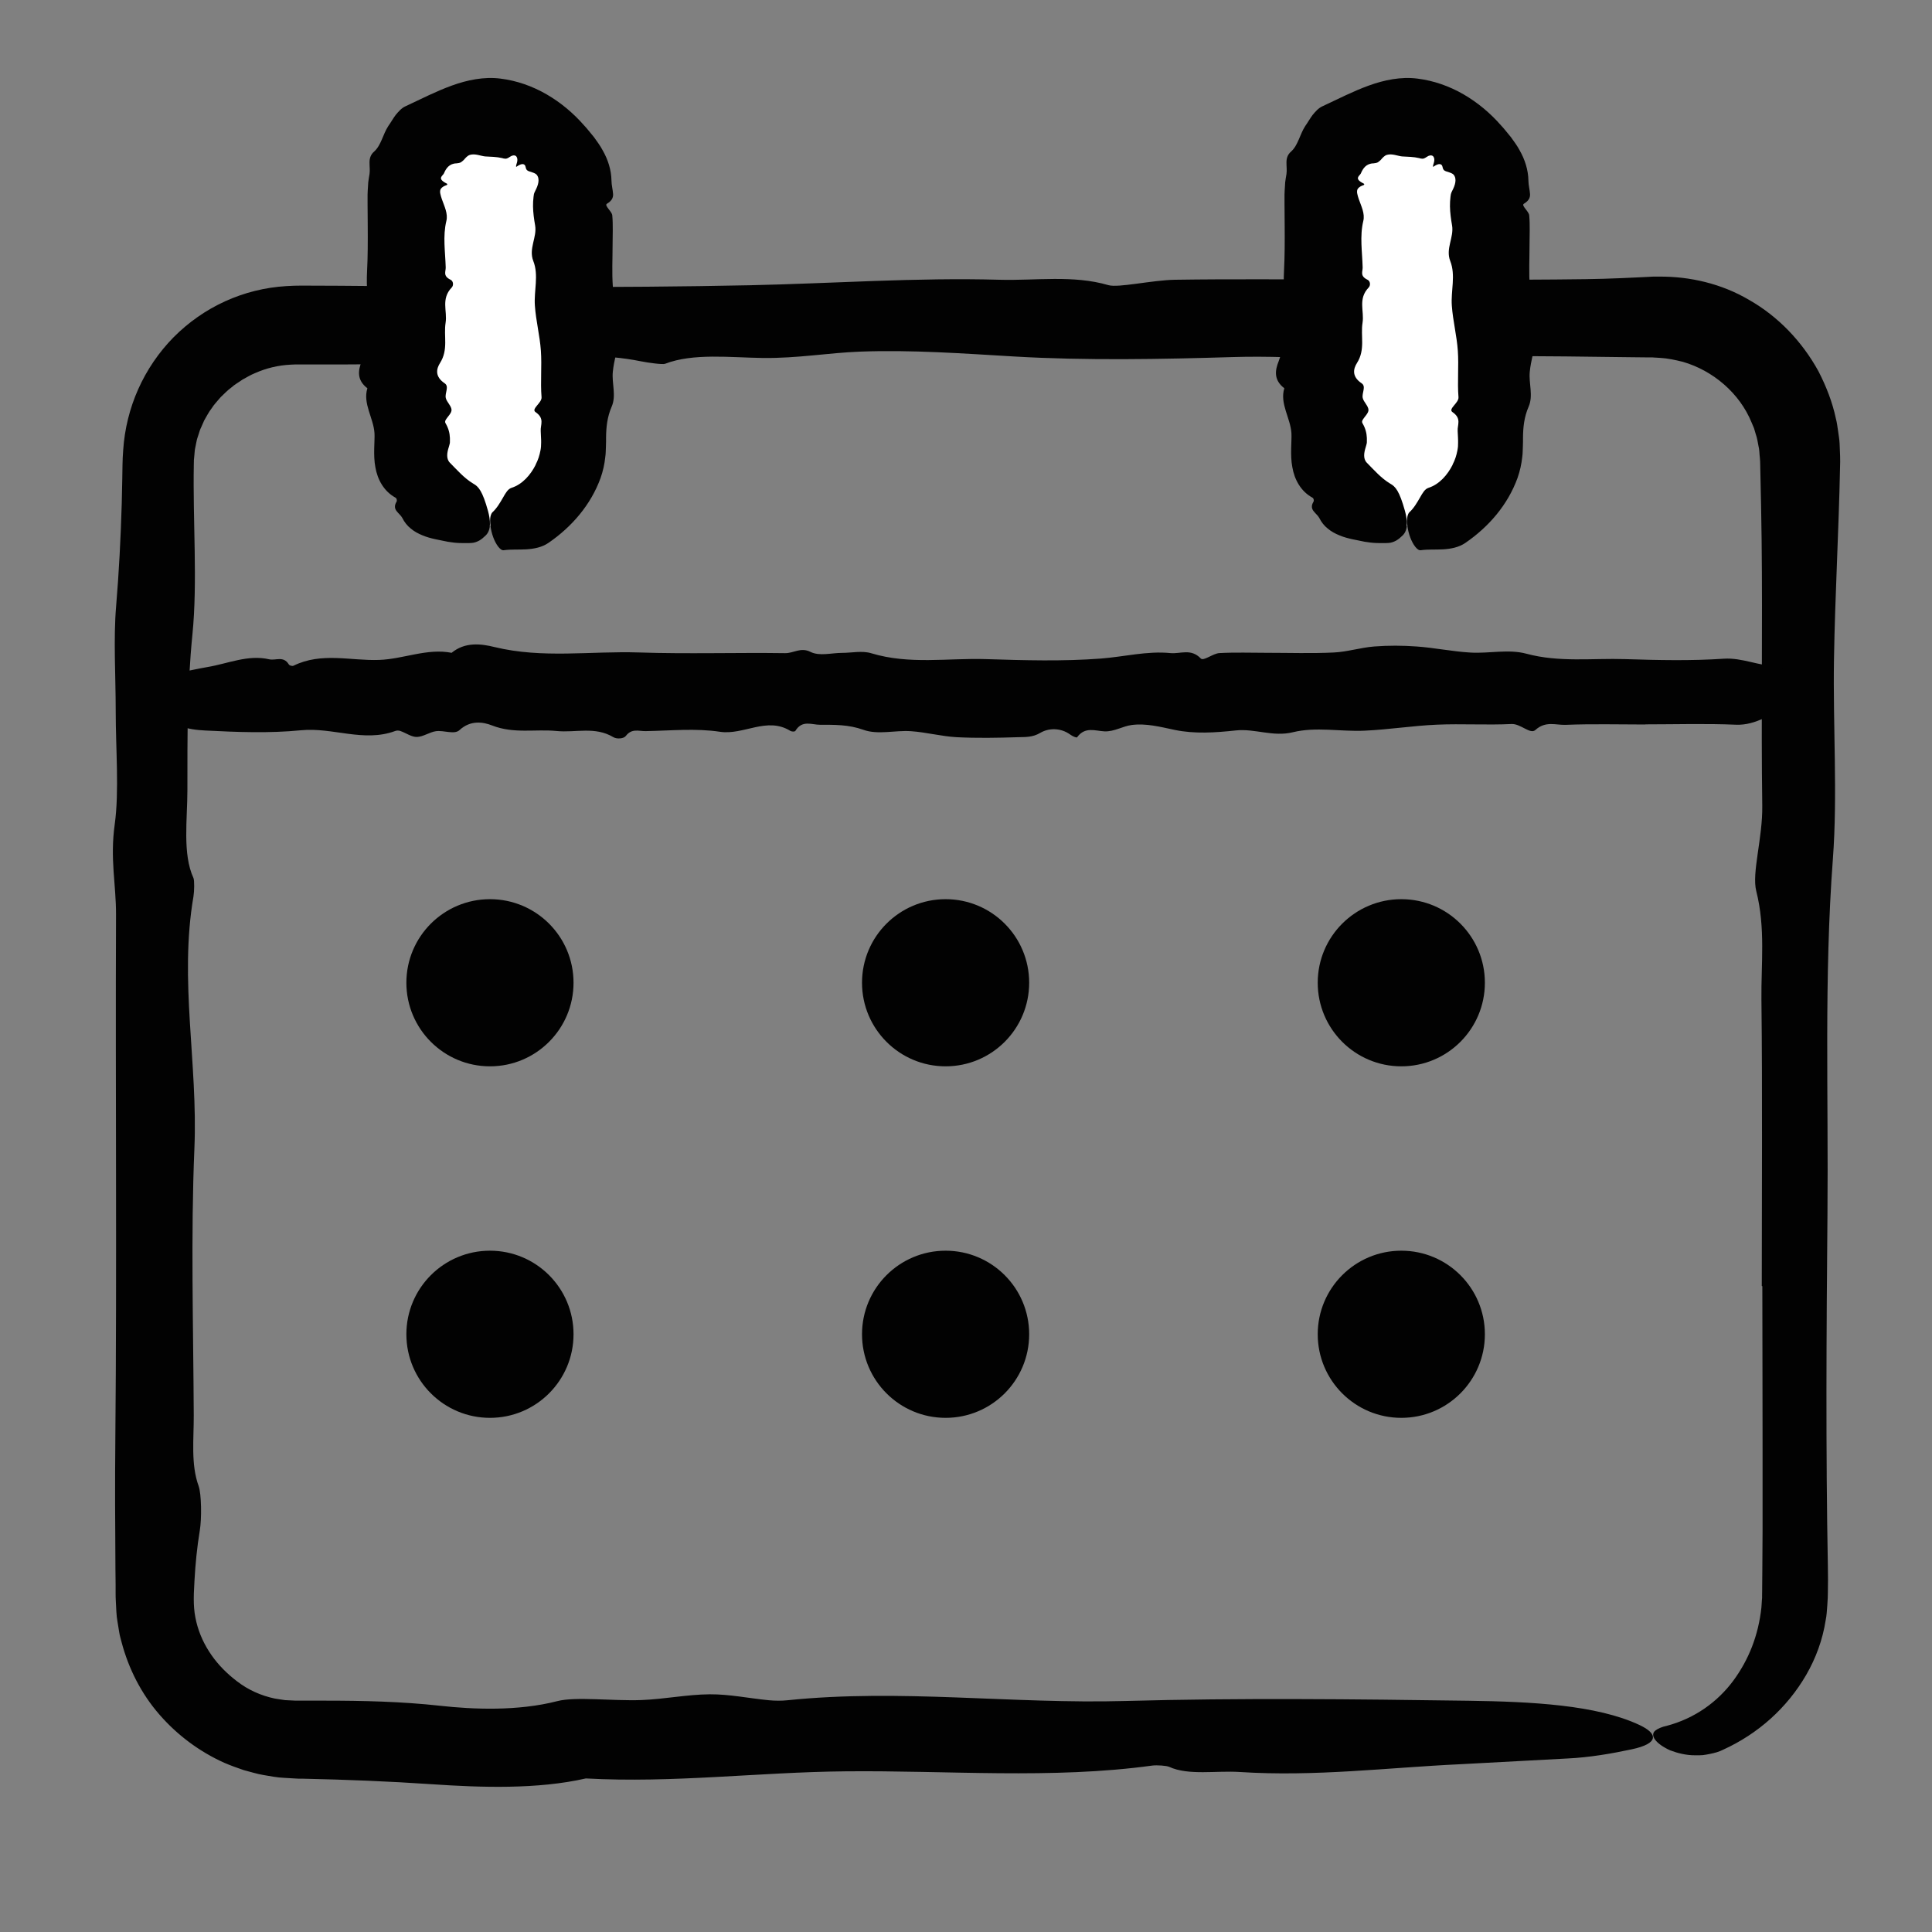 <svg width="56" height="56" viewBox="0 0 56 56" fill="none" xmlns="http://www.w3.org/2000/svg">
<rect x="0" y="0" width="56" height="56" fill="#808080" stroke="none"/>
<path d="M51.066 37.276C51.066 34.51 51.087 31.743 51.056 28.979C51.044 27.949 51.178 26.899 50.906 25.828C50.771 25.295 51.094 24.301 51.08 23.349C51.044 20.773 51.092 18.185 51.061 15.607C51.053 14.979 51.041 14.352 51.026 13.727L51.021 13.492C51.019 13.416 51.019 13.326 51.011 13.275C50.995 13.157 51.001 13.037 50.97 12.924C50.948 12.809 50.931 12.692 50.891 12.582L50.842 12.415L50.774 12.254C50.422 11.387 49.643 10.738 48.779 10.488C48.561 10.434 48.341 10.385 48.115 10.373L47.944 10.363C47.92 10.359 47.882 10.359 47.841 10.359H47.724L47.254 10.354C46.627 10.346 45.998 10.337 45.373 10.331C44.122 10.317 42.883 10.32 41.686 10.402C39.611 10.543 37.742 10.29 35.757 10.349C33.652 10.413 31.475 10.454 29.414 10.334C27.911 10.246 26.425 10.136 24.931 10.192C23.999 10.227 23.129 10.388 22.111 10.376C21.169 10.364 20.096 10.229 19.276 10.545C19.207 10.572 18.784 10.515 18.569 10.471C17.55 10.264 16.306 10.278 15.454 10.418C14.623 10.555 13.89 10.538 13.119 10.545C12.059 10.552 10.999 10.557 9.937 10.564H9.143H8.746H8.646C8.612 10.564 8.576 10.564 8.558 10.564L8.423 10.57C8.064 10.587 7.714 10.672 7.388 10.817C7.263 10.866 7.15 10.939 7.03 11.002C6.92 11.081 6.8 11.145 6.698 11.238C6.587 11.319 6.495 11.419 6.394 11.514C6.308 11.62 6.208 11.717 6.135 11.835C6.049 11.945 5.988 12.068 5.917 12.19C5.887 12.253 5.861 12.317 5.833 12.381C5.801 12.444 5.779 12.511 5.76 12.579C5.741 12.646 5.711 12.712 5.699 12.782L5.657 12.99C5.64 13.059 5.643 13.132 5.633 13.203L5.623 13.309L5.62 13.336V13.373L5.618 13.448C5.586 15.103 5.731 16.869 5.577 18.396C5.424 19.931 5.432 21.397 5.432 22.898C5.432 23.752 5.285 24.749 5.608 25.451C5.638 25.517 5.633 25.836 5.608 25.983C5.189 28.419 5.738 30.815 5.635 33.283C5.528 35.825 5.604 38.437 5.616 41.019C5.62 41.707 5.527 42.442 5.758 43.076C5.839 43.299 5.85 44.021 5.79 44.371C5.711 44.848 5.664 45.33 5.637 45.817C5.604 46.361 5.604 46.652 5.691 47.012C5.774 47.358 5.927 47.685 6.132 47.977C6.336 48.27 6.592 48.522 6.871 48.734C7.19 48.981 7.567 49.15 7.963 49.233C8.063 49.252 8.162 49.262 8.262 49.279L8.566 49.294H9.398C10.517 49.294 11.638 49.319 12.762 49.443C13.712 49.548 15.011 49.603 16.154 49.308C16.677 49.171 17.77 49.308 18.588 49.277C19.261 49.252 19.91 49.115 20.574 49.11C21.139 49.106 21.709 49.226 22.283 49.282C22.454 49.299 22.664 49.301 22.833 49.282C26.094 48.946 29.335 49.395 32.614 49.304C35.911 49.213 39.251 49.25 42.565 49.297C44.392 49.323 46.274 49.417 47.515 49.997C48.074 50.258 48.076 50.538 47.3 50.704C46.73 50.826 46.076 50.941 45.423 50.971C44.38 51.027 43.337 51.083 42.325 51.137C40.215 51.235 38.12 51.504 35.929 51.362C35.248 51.318 34.452 51.47 33.889 51.213C33.811 51.177 33.531 51.159 33.399 51.176C30.489 51.576 27.46 51.312 24.495 51.343C21.971 51.368 19.529 51.688 16.98 51.549C15.582 51.869 13.935 51.813 12.521 51.717C11.273 51.632 10.024 51.583 8.774 51.556H8.658C8.619 51.553 8.582 51.553 8.527 51.549L8.23 51.531C8.032 51.524 7.836 51.482 7.642 51.451C7.445 51.419 7.256 51.356 7.063 51.307C6.876 51.243 6.688 51.176 6.507 51.098C5.784 50.775 5.135 50.291 4.617 49.693C4.097 49.096 3.728 48.371 3.525 47.603C3.501 47.507 3.471 47.413 3.456 47.314L3.408 47.02C3.37 46.824 3.371 46.626 3.358 46.429C3.351 46.32 3.351 46.249 3.351 46.17V45.935L3.346 45.467C3.336 44.217 3.331 42.966 3.343 41.719C3.39 36.652 3.343 31.577 3.363 26.507C3.366 25.643 3.184 24.899 3.326 23.889C3.458 22.94 3.354 21.709 3.354 20.604C3.354 19.59 3.285 18.526 3.366 17.569C3.449 16.579 3.5 15.586 3.529 14.591L3.545 13.843C3.552 13.586 3.545 13.372 3.571 13.044C3.611 12.437 3.758 11.837 4.007 11.279C4.255 10.723 4.604 10.21 5.031 9.776C5.461 9.343 5.968 8.986 6.526 8.733C7.082 8.479 7.689 8.329 8.299 8.293C8.631 8.271 8.842 8.282 9.101 8.28L9.848 8.283C13.809 8.319 17.787 8.351 21.736 8.268C24.146 8.217 26.545 8.041 28.976 8.109C30.012 8.138 31.105 7.965 32.127 8.265C32.418 8.349 33.385 8.121 34.053 8.109C35.71 8.084 37.371 8.101 39.03 8.101C41.334 8.101 43.642 8.123 45.944 8.092C46.296 8.087 46.646 8.077 46.996 8.062L47.52 8.038L47.782 8.025L47.912 8.018H48.079C48.979 8.008 49.907 8.224 50.705 8.697C51.547 9.176 52.241 9.908 52.71 10.763C52.933 11.198 53.114 11.656 53.214 12.134C53.246 12.253 53.259 12.373 53.278 12.494C53.293 12.614 53.317 12.734 53.322 12.856C53.334 13.091 53.344 13.365 53.335 13.524C53.298 15.389 53.19 17.241 53.159 19.104C53.127 21.037 53.266 23.05 53.127 24.896C52.869 28.335 53.001 31.763 52.97 35.193C52.94 38.601 52.918 42.023 52.982 45.424C52.987 45.666 52.987 45.904 52.982 46.141L52.978 46.319L52.965 46.535C52.953 46.679 52.948 46.822 52.918 46.963C52.831 47.529 52.632 48.065 52.355 48.545C51.798 49.507 50.955 50.258 49.942 50.718C49.827 50.778 49.694 50.812 49.56 50.839C49.493 50.853 49.425 50.865 49.357 50.873C49.288 50.88 49.219 50.878 49.149 50.878C48.876 50.882 48.612 50.812 48.407 50.733C47.991 50.543 47.812 50.297 47.981 50.161C48.045 50.109 48.176 50.051 48.304 50.026C49.127 49.81 49.785 49.328 50.238 48.719C50.69 48.107 50.967 47.402 51.055 46.598L51.07 46.373L51.075 46.317V46.244L51.077 46.097L51.082 45.511L51.089 44.336V41.984C51.089 40.417 51.083 38.848 51.082 37.281L51.066 37.276Z" fill="#020202"/>
<path d="M16.639 5.633C16.639 4.288 15.549 3.198 14.205 3.198C12.86 3.198 11.771 4.288 11.771 5.633V12.806C11.771 14.15 12.86 15.24 14.205 15.24C15.549 15.24 16.639 14.15 16.639 12.806V5.633Z" fill="white"/>
<path d="M15.526 13.466C15.595 13.338 15.639 13.198 15.666 13.054C15.671 13.018 15.68 12.981 15.681 12.946L15.685 12.836V12.809V12.763L15.681 12.674L15.673 12.493C15.661 12.313 15.795 12.131 15.523 11.945C15.387 11.852 15.71 11.68 15.697 11.514C15.661 11.066 15.709 10.616 15.678 10.168C15.648 9.732 15.534 9.298 15.504 8.861C15.472 8.429 15.622 7.982 15.458 7.566C15.316 7.206 15.57 6.88 15.511 6.535C15.479 6.353 15.453 6.167 15.45 5.981C15.45 5.888 15.453 5.796 15.465 5.704L15.475 5.634C15.479 5.621 15.482 5.609 15.485 5.597C15.494 5.573 15.506 5.548 15.519 5.523C15.594 5.379 15.663 5.186 15.551 5.059C15.512 5.022 15.45 5.002 15.393 4.983C15.328 4.966 15.279 4.95 15.257 4.907C15.233 4.872 15.24 4.808 15.203 4.777C15.168 4.748 15.107 4.738 14.97 4.833C14.948 4.848 14.961 4.786 14.977 4.738C15.014 4.628 14.993 4.562 14.956 4.524C14.914 4.493 14.85 4.498 14.786 4.542C14.72 4.588 14.679 4.603 14.647 4.6C14.613 4.6 14.586 4.591 14.557 4.583C14.395 4.544 14.229 4.544 14.06 4.534C13.937 4.522 13.773 4.446 13.626 4.488C13.552 4.508 13.496 4.574 13.447 4.632C13.418 4.657 13.393 4.684 13.36 4.704C13.327 4.721 13.286 4.731 13.235 4.735C13.021 4.738 12.926 4.885 12.867 5.027C12.833 5.1 12.652 5.174 12.95 5.321C12.977 5.335 12.966 5.36 12.938 5.369C12.831 5.404 12.767 5.462 12.759 5.524C12.754 5.556 12.755 5.587 12.764 5.619L12.781 5.688L12.806 5.768C12.879 5.979 12.99 6.19 12.938 6.405C12.831 6.848 12.907 7.301 12.919 7.751C12.923 7.871 12.83 7.998 13.061 8.109C13.142 8.148 13.152 8.273 13.093 8.334C12.775 8.665 12.97 9.015 12.916 9.355C12.855 9.742 13.002 10.131 12.755 10.521C12.65 10.687 12.595 10.912 12.89 11.111C13.027 11.203 12.89 11.392 12.921 11.534C12.946 11.651 13.083 11.764 13.088 11.879C13.092 11.977 12.972 12.077 12.916 12.177C12.899 12.207 12.897 12.242 12.916 12.271C13 12.413 13.036 12.555 13.041 12.696C13.041 12.731 13.041 12.767 13.041 12.802C13.041 12.826 13.041 12.838 13.036 12.858C13.031 12.892 13.014 12.929 13.007 12.964C12.961 13.108 12.924 13.292 13.039 13.411C13.261 13.634 13.447 13.854 13.717 14.018C13.871 14.102 13.984 14.231 14.145 14.809C14.217 15.074 14.243 15.355 14.084 15.514C14.027 15.571 13.961 15.629 13.891 15.669C13.822 15.706 13.748 15.733 13.677 15.737C13.562 15.747 13.448 15.739 13.33 15.74C13.213 15.737 13.097 15.722 12.98 15.703C12.745 15.652 12.485 15.618 12.245 15.517C12.125 15.468 12.006 15.405 11.908 15.321C11.805 15.24 11.722 15.135 11.661 15.013C11.623 14.941 11.55 14.885 11.498 14.817C11.447 14.75 11.418 14.667 11.494 14.542C11.514 14.508 11.498 14.444 11.467 14.427C11.126 14.242 10.941 13.898 10.88 13.541C10.813 13.194 10.867 12.772 10.855 12.56C10.83 12.121 10.51 11.697 10.649 11.254C10.329 11.01 10.385 10.724 10.481 10.478C10.821 9.61 10.593 8.738 10.639 7.871C10.662 7.43 10.662 6.99 10.659 6.549L10.654 5.888V5.722V5.639L10.659 5.521L10.674 5.281C10.684 5.201 10.698 5.122 10.711 5.043C10.727 4.934 10.71 4.826 10.711 4.715C10.71 4.601 10.735 4.486 10.848 4.39C11.048 4.209 11.097 3.898 11.252 3.658C11.327 3.553 11.391 3.436 11.469 3.332C11.552 3.232 11.638 3.132 11.754 3.08C12.229 2.858 12.644 2.645 13.095 2.481C13.541 2.319 14.027 2.218 14.503 2.278C14.977 2.336 15.435 2.498 15.844 2.735C16.253 2.972 16.618 3.278 16.933 3.638C17.034 3.744 17.12 3.863 17.218 3.977C17.305 4.099 17.397 4.221 17.468 4.356C17.621 4.622 17.719 4.924 17.724 5.234C17.724 5.364 17.763 5.496 17.771 5.631C17.773 5.727 17.741 5.817 17.592 5.906C17.507 5.957 17.735 6.124 17.747 6.241C17.773 6.528 17.756 6.818 17.756 7.107C17.756 7.507 17.734 7.908 17.764 8.309C17.783 8.552 17.908 8.794 17.938 9.039C17.971 9.294 17.969 9.553 17.938 9.808C17.901 10.133 17.793 10.454 17.763 10.778C17.73 11.115 17.869 11.465 17.73 11.786C17.6 12.085 17.57 12.383 17.567 12.682V12.794L17.563 12.941C17.558 13.044 17.56 13.147 17.544 13.248C17.523 13.455 17.477 13.658 17.409 13.852C17.127 14.631 16.576 15.269 15.901 15.733C15.709 15.867 15.475 15.909 15.254 15.923C15.029 15.936 14.814 15.919 14.605 15.948C14.505 15.969 14.371 15.779 14.295 15.568C14.216 15.353 14.189 15.105 14.216 14.976C14.226 14.927 14.248 14.875 14.268 14.854C14.402 14.734 14.498 14.565 14.578 14.427C14.659 14.285 14.72 14.177 14.824 14.141C15.144 14.04 15.382 13.761 15.528 13.47L15.526 13.466Z" fill="#020202"/>
<path d="M43.217 5.633C43.217 4.288 42.127 3.198 40.783 3.198C39.438 3.198 38.349 4.288 38.349 5.633V12.806C38.349 14.15 39.438 15.24 40.783 15.24C42.127 15.24 43.217 14.15 43.217 12.806V5.633Z" fill="white"/>
<path d="M42.104 13.466C42.173 13.338 42.217 13.198 42.244 13.054C42.249 13.018 42.258 12.981 42.26 12.946L42.263 12.836V12.809V12.763L42.26 12.674L42.251 12.493C42.239 12.313 42.373 12.131 42.101 11.945C41.965 11.852 42.288 11.68 42.275 11.514C42.239 11.066 42.287 10.616 42.256 10.168C42.226 9.732 42.113 9.298 42.082 8.861C42.05 8.429 42.2 7.982 42.036 7.566C41.895 7.206 42.148 6.88 42.089 6.535C42.057 6.353 42.031 6.167 42.028 5.981C42.028 5.888 42.031 5.796 42.043 5.704L42.053 5.634C42.057 5.621 42.06 5.609 42.064 5.597C42.072 5.573 42.084 5.548 42.097 5.523C42.172 5.379 42.241 5.186 42.13 5.059C42.091 5.022 42.028 5.002 41.971 4.983C41.906 4.966 41.857 4.95 41.835 4.907C41.812 4.872 41.818 4.808 41.781 4.777C41.746 4.748 41.685 4.738 41.548 4.833C41.526 4.848 41.539 4.786 41.555 4.738C41.592 4.628 41.572 4.562 41.534 4.524C41.492 4.493 41.428 4.498 41.364 4.542C41.298 4.588 41.257 4.603 41.225 4.6C41.191 4.6 41.164 4.591 41.136 4.583C40.973 4.544 40.807 4.544 40.638 4.534C40.515 4.522 40.351 4.446 40.204 4.488C40.13 4.508 40.074 4.574 40.025 4.632C39.996 4.657 39.971 4.684 39.939 4.704C39.905 4.721 39.864 4.731 39.813 4.735C39.599 4.738 39.504 4.885 39.445 5.027C39.411 5.1 39.23 5.174 39.528 5.321C39.555 5.335 39.545 5.36 39.516 5.369C39.409 5.404 39.345 5.462 39.337 5.524C39.332 5.556 39.333 5.587 39.342 5.619L39.359 5.688L39.384 5.768C39.457 5.979 39.568 6.19 39.516 6.405C39.409 6.848 39.486 7.301 39.497 7.751C39.501 7.871 39.408 7.998 39.639 8.109C39.721 8.148 39.731 8.273 39.671 8.334C39.354 8.665 39.548 9.015 39.494 9.355C39.433 9.742 39.58 10.131 39.333 10.521C39.228 10.687 39.173 10.912 39.469 11.111C39.605 11.203 39.469 11.392 39.499 11.534C39.524 11.651 39.661 11.764 39.666 11.879C39.67 11.977 39.55 12.077 39.494 12.177C39.477 12.207 39.475 12.242 39.494 12.271C39.578 12.413 39.614 12.555 39.619 12.696C39.619 12.731 39.619 12.767 39.619 12.802C39.619 12.826 39.619 12.838 39.614 12.858C39.609 12.892 39.592 12.929 39.585 12.964C39.54 13.108 39.502 13.292 39.617 13.411C39.839 13.634 40.025 13.854 40.295 14.018C40.449 14.102 40.562 14.231 40.723 14.809C40.796 15.074 40.821 15.355 40.662 15.514C40.605 15.571 40.539 15.629 40.469 15.669C40.4 15.706 40.326 15.733 40.255 15.737C40.14 15.747 40.026 15.739 39.908 15.74C39.791 15.737 39.675 15.722 39.558 15.703C39.323 15.652 39.063 15.618 38.823 15.517C38.703 15.468 38.584 15.405 38.486 15.321C38.383 15.24 38.3 15.135 38.24 15.013C38.201 14.941 38.128 14.885 38.076 14.817C38.025 14.75 37.996 14.667 38.072 14.542C38.093 14.508 38.076 14.444 38.045 14.427C37.704 14.242 37.519 13.898 37.459 13.541C37.391 13.194 37.445 12.772 37.433 12.56C37.408 12.121 37.088 11.697 37.227 11.254C36.907 11.01 36.963 10.724 37.06 10.478C37.399 9.61 37.171 8.738 37.217 7.871C37.24 7.43 37.24 6.99 37.237 6.549L37.232 5.888V5.722V5.639L37.237 5.521L37.252 5.281C37.262 5.201 37.276 5.122 37.289 5.043C37.305 4.934 37.288 4.826 37.289 4.715C37.288 4.601 37.313 4.486 37.426 4.39C37.626 4.209 37.675 3.898 37.83 3.658C37.905 3.553 37.969 3.436 38.047 3.332C38.13 3.232 38.216 3.132 38.333 3.08C38.808 2.858 39.222 2.645 39.673 2.481C40.119 2.319 40.605 2.218 41.081 2.278C41.555 2.336 42.013 2.498 42.422 2.735C42.831 2.972 43.196 3.278 43.511 3.638C43.612 3.744 43.698 3.863 43.796 3.977C43.883 4.099 43.976 4.221 44.047 4.356C44.199 4.622 44.297 4.924 44.302 5.234C44.302 5.364 44.341 5.496 44.349 5.631C44.351 5.727 44.319 5.817 44.17 5.906C44.085 5.957 44.314 6.124 44.325 6.241C44.351 6.528 44.334 6.818 44.334 7.107C44.334 7.507 44.312 7.908 44.342 8.309C44.361 8.552 44.486 8.794 44.517 9.039C44.549 9.294 44.547 9.553 44.517 9.808C44.479 10.133 44.371 10.454 44.341 10.778C44.309 11.115 44.447 11.465 44.309 11.786C44.178 12.085 44.148 12.383 44.145 12.682V12.794L44.141 12.941C44.136 13.044 44.138 13.147 44.123 13.248C44.101 13.455 44.055 13.658 43.987 13.852C43.705 14.631 43.154 15.269 42.479 15.733C42.287 15.867 42.053 15.909 41.832 15.923C41.607 15.936 41.392 15.919 41.183 15.948C41.083 15.969 40.95 15.779 40.873 15.568C40.794 15.353 40.767 15.105 40.794 14.976C40.804 14.927 40.826 14.875 40.846 14.854C40.98 14.734 41.076 14.565 41.156 14.427C41.237 14.285 41.298 14.177 41.403 14.141C41.722 14.04 41.96 13.761 42.106 13.47L42.104 13.466Z" fill="#020202"/>
<path d="M47.697 21C46.926 21 46.153 20.979 45.382 21.01C45.095 21.021 44.803 20.888 44.503 21.16C44.355 21.295 44.077 20.973 43.812 20.986C43.093 21.021 42.371 20.974 41.651 21.005C40.951 21.035 40.253 21.148 39.553 21.179C38.86 21.211 38.143 21.06 37.476 21.224C36.898 21.366 36.375 21.113 35.821 21.172C35.234 21.236 34.625 21.277 34.051 21.157C33.631 21.069 33.217 20.959 32.8 21.015C32.539 21.05 32.296 21.211 32.014 21.199C31.752 21.187 31.452 21.052 31.222 21.368C31.204 21.395 31.085 21.338 31.024 21.294C30.741 21.087 30.392 21.101 30.156 21.241C29.924 21.378 29.72 21.361 29.505 21.368C28.913 21.387 28.321 21.398 27.73 21.368C27.287 21.344 26.847 21.224 26.404 21.194C25.943 21.162 25.449 21.307 25.023 21.153C24.595 21 24.186 21.008 23.767 21.008C23.529 21.008 23.25 20.861 23.055 21.184C23.037 21.214 22.947 21.209 22.907 21.184C22.227 20.765 21.559 21.314 20.869 21.211C20.159 21.104 19.431 21.18 18.711 21.192C18.518 21.196 18.313 21.103 18.138 21.334C18.075 21.415 17.874 21.426 17.776 21.366C17.245 21.049 16.684 21.243 16.138 21.189C15.515 21.128 14.892 21.275 14.264 21.028C13.999 20.924 13.637 20.868 13.318 21.163C13.172 21.3 12.867 21.163 12.638 21.194C12.451 21.219 12.27 21.356 12.084 21.361C11.927 21.365 11.768 21.245 11.607 21.189C11.56 21.172 11.501 21.17 11.453 21.189C10.544 21.525 9.639 21.076 8.725 21.167C7.805 21.258 6.873 21.221 5.949 21.174C5.438 21.148 4.914 21.054 4.568 20.474C4.412 20.213 4.41 19.933 4.628 19.767C4.787 19.645 4.97 19.53 5.153 19.5C5.443 19.451 5.734 19.382 6.016 19.334C6.605 19.236 7.19 18.968 7.802 19.11C7.991 19.154 8.214 19.001 8.371 19.258C8.393 19.294 8.471 19.312 8.508 19.296C9.32 18.895 10.165 19.159 10.993 19.128C11.698 19.103 12.378 18.783 13.09 18.922C13.48 18.602 13.94 18.658 14.334 18.755C15.727 19.094 17.125 18.866 18.518 18.912C19.931 18.959 21.348 18.912 22.761 18.932C23.003 18.935 23.209 18.753 23.491 18.895C23.757 19.027 24.1 18.924 24.408 18.924C24.69 18.924 24.988 18.854 25.255 18.935C26.36 19.27 27.478 19.069 28.588 19.105C29.694 19.14 30.803 19.172 31.905 19.089C32.578 19.038 33.248 18.863 33.925 18.93C34.215 18.959 34.519 18.787 34.805 19.086C34.886 19.17 35.156 18.942 35.342 18.93C35.804 18.905 36.269 18.922 36.73 18.922C37.373 18.922 38.017 18.944 38.659 18.913C39.051 18.895 39.438 18.77 39.831 18.739C40.24 18.707 40.654 18.709 41.065 18.739C41.585 18.776 42.101 18.885 42.622 18.915C43.161 18.947 43.722 18.809 44.238 18.947C45.196 19.206 46.153 19.074 47.11 19.105C48.062 19.135 49.015 19.157 49.964 19.093C50.503 19.057 50.995 19.312 51.521 19.309C51.766 19.309 52.099 20.055 51.997 20.31C51.979 20.359 51.938 20.41 51.898 20.428C51.382 20.663 50.907 21.032 50.315 21.006C49.441 20.969 48.567 20.996 47.692 20.996L47.697 21Z" fill="#020202"/>
<path d="M14.202 30.908C15.54 30.908 16.624 29.823 16.624 28.485C16.624 27.147 15.54 26.063 14.202 26.063C12.864 26.063 11.779 27.147 11.779 28.485C11.779 29.823 12.864 30.908 14.202 30.908Z" fill="#020202"/>
<path d="M27.409 30.908C28.747 30.908 29.831 29.823 29.831 28.485C29.831 27.147 28.747 26.063 27.409 26.063C26.071 26.063 24.986 27.147 24.986 28.485C24.986 29.823 26.071 30.908 27.409 30.908Z" fill="#020202"/>
<path d="M40.618 30.908C41.956 30.908 43.04 29.823 43.04 28.485C43.04 27.147 41.956 26.063 40.618 26.063C39.28 26.063 38.195 27.147 38.195 28.485C38.195 29.823 39.28 30.908 40.618 30.908Z" fill="#020202"/>
<path d="M14.202 41.097C15.54 41.097 16.624 40.012 16.624 38.674C16.624 37.336 15.54 36.252 14.202 36.252C12.864 36.252 11.779 37.336 11.779 38.674C11.779 40.012 12.864 41.097 14.202 41.097Z" fill="#020202"/>
<path d="M27.409 41.097C28.747 41.097 29.831 40.012 29.831 38.674C29.831 37.336 28.747 36.252 27.409 36.252C26.071 36.252 24.986 37.336 24.986 38.674C24.986 40.012 26.071 41.097 27.409 41.097Z" fill="#020202"/>
<path d="M40.618 41.097C41.956 41.097 43.04 40.012 43.04 38.674C43.04 37.336 41.956 36.252 40.618 36.252C39.28 36.252 38.195 37.336 38.195 38.674C38.195 40.012 39.28 41.097 40.618 41.097Z" fill="#020202"/>
</svg>
